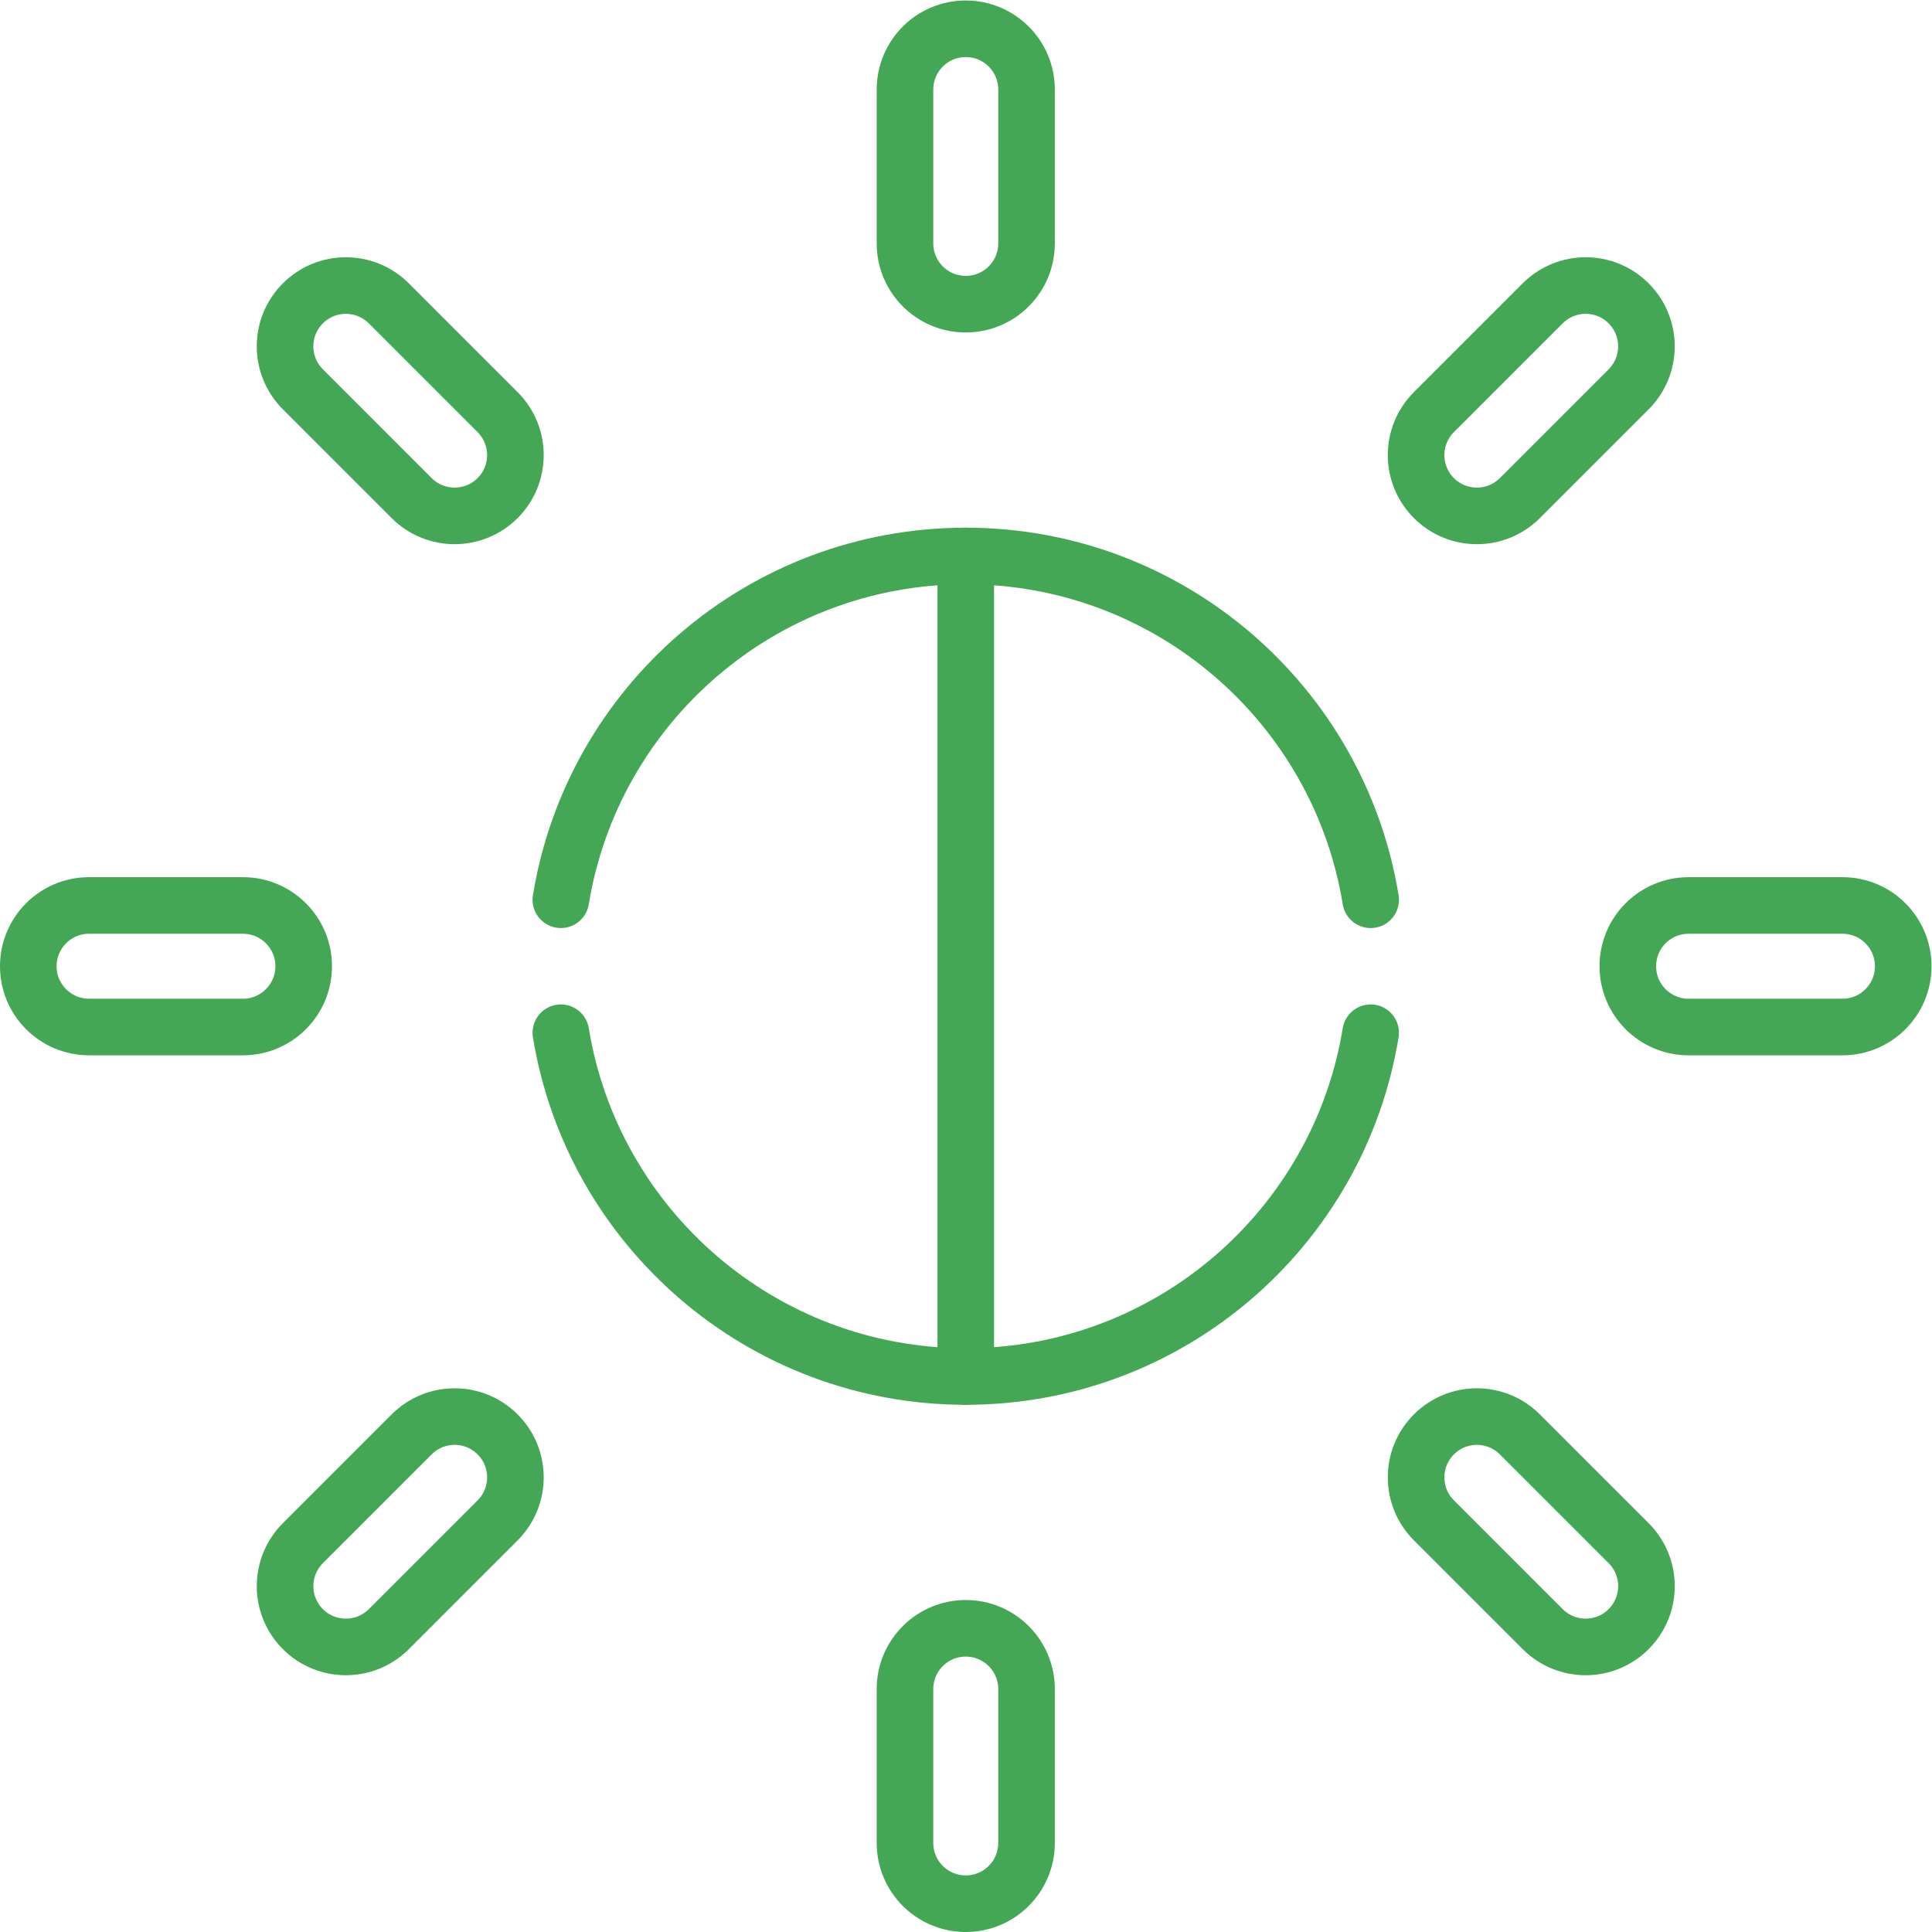 <svg xmlns="http://www.w3.org/2000/svg" version="1.1" xmlns:xlink="http://www.w3.org/1999/xlink" xmlns:svgjs="http://svgjs.com/svgjs" width="512" height="512" x="0" y="0" viewBox="0 0 682.667 682.667" style="enable-background:new 0 0 512 512" xml:space="preserve" class=""><g><defs><clipPath id="a" clipPathUnits="userSpaceOnUse"><path d="M0 512h512V0H0Z" fill="#44a755" data-original="#000000" opacity="1"></path></clipPath></defs><g clip-path="url(#a)" transform="matrix(1.333 0 0 -1.333 0 682.667)"><path d="M0 0c-8.421 51.682-53.27 91.127-107.331 91.127-54.062 0-98.91-39.446-107.331-91.127" style="stroke-width:15;stroke-linecap:round;stroke-linejoin:round;stroke-miterlimit:10;stroke-dasharray:none;stroke-opacity:1" transform="translate(363.331 273.623)" fill="none" stroke="#44a755" stroke-width="15" stroke-linecap="round" stroke-linejoin="round" stroke-miterlimit="10" stroke-dasharray="none" stroke-opacity="" data-original="#000000" opacity="1"></path><path d="M0 0c8.421-51.682 53.27-91.128 107.331-91.128 54.062 0 98.91 39.446 107.331 91.128" style="stroke-width:15;stroke-linecap:round;stroke-linejoin:round;stroke-miterlimit:10;stroke-dasharray:none;stroke-opacity:1" transform="translate(148.669 238.378)" fill="none" stroke="#44a755" stroke-width="15" stroke-linecap="round" stroke-linejoin="round" stroke-miterlimit="10" stroke-dasharray="none" stroke-opacity="" data-original="#000000" opacity="1"></path><path d="M0 0v217.5" style="stroke-width:15;stroke-linecap:round;stroke-linejoin:round;stroke-miterlimit:10;stroke-dasharray:none;stroke-opacity:1" transform="translate(256 147.25)" fill="none" stroke="#44a755" stroke-width="15" stroke-linecap="round" stroke-linejoin="round" stroke-miterlimit="10" stroke-dasharray="none" stroke-opacity="" data-original="#000000" opacity="1"></path><path d="M0 0v-40.779c0-8.898 7.213-16.112 16.111-16.112 8.899 0 16.112 7.214 16.112 16.112V0c0 8.898-7.213 16.111-16.112 16.111C7.213 16.111 0 8.898 0 0Z" style="stroke-width:15;stroke-linecap:round;stroke-linejoin:round;stroke-miterlimit:10;stroke-dasharray:none;stroke-opacity:1" transform="translate(239.889 488.389)" fill="none" stroke="#44a755" stroke-width="15" stroke-linecap="round" stroke-linejoin="round" stroke-miterlimit="10" stroke-dasharray="none" stroke-opacity="" data-original="#000000" opacity="1"></path><path d="m0 0 28.835-28.835c6.292-6.292 16.493-6.292 22.785 0 6.292 6.292 6.292 16.493 0 22.785L22.785 22.785c-6.292 6.292-16.493 6.292-22.785 0C-6.292 16.493-6.292 6.292 0 0Z" style="stroke-width:15;stroke-linecap:round;stroke-linejoin:round;stroke-miterlimit:10;stroke-dasharray:none;stroke-opacity:1" transform="translate(80.284 408.931)" fill="none" stroke="#44a755" stroke-width="15" stroke-linecap="round" stroke-linejoin="round" stroke-miterlimit="10" stroke-dasharray="none" stroke-opacity="" data-original="#000000" opacity="1"></path><path d="M0 0h40.779c8.898 0 16.112 7.213 16.112 16.111s-7.214 16.112-16.112 16.112H0c-8.898 0-16.111-7.214-16.111-16.112C-16.111 7.213-8.898 0 0 0Z" style="stroke-width:15;stroke-linecap:round;stroke-linejoin:round;stroke-miterlimit:10;stroke-dasharray:none;stroke-opacity:1" transform="translate(23.611 239.889)" fill="none" stroke="#44a755" stroke-width="15" stroke-linecap="round" stroke-linejoin="round" stroke-miterlimit="10" stroke-dasharray="none" stroke-opacity="" data-original="#000000" opacity="1"></path><path d="m0 0 28.835 28.835c6.292 6.292 6.292 16.493 0 22.785-6.292 6.292-16.493 6.292-22.785 0l-28.835-28.835c-6.292-6.292-6.292-16.493 0-22.785C-16.493-6.292-6.292-6.292 0 0Z" style="stroke-width:15;stroke-linecap:round;stroke-linejoin:round;stroke-miterlimit:10;stroke-dasharray:none;stroke-opacity:1" transform="translate(103.07 80.284)" fill="none" stroke="#44a755" stroke-width="15" stroke-linecap="round" stroke-linejoin="round" stroke-miterlimit="10" stroke-dasharray="none" stroke-opacity="" data-original="#000000" opacity="1"></path><path d="M0 0v40.779c0 8.898-7.213 16.112-16.111 16.112-8.899 0-16.112-7.214-16.112-16.112V0c0-8.898 7.213-16.111 16.112-16.111C-7.213-16.111 0-8.898 0 0Z" style="stroke-width:15;stroke-linecap:round;stroke-linejoin:round;stroke-miterlimit:10;stroke-dasharray:none;stroke-opacity:1" transform="translate(272.111 23.611)" fill="none" stroke="#44a755" stroke-width="15" stroke-linecap="round" stroke-linejoin="round" stroke-miterlimit="10" stroke-dasharray="none" stroke-opacity="" data-original="#000000" opacity="1"></path><path d="m0 0-28.835 28.835c-6.292 6.292-16.493 6.292-22.785 0-6.292-6.292-6.292-16.493 0-22.785l28.835-28.835c6.292-6.292 16.493-6.292 22.785 0C6.292-16.493 6.292-6.292 0 0Z" style="stroke-width:15;stroke-linecap:round;stroke-linejoin:round;stroke-miterlimit:10;stroke-dasharray:none;stroke-opacity:1" transform="translate(431.716 103.069)" fill="none" stroke="#44a755" stroke-width="15" stroke-linecap="round" stroke-linejoin="round" stroke-miterlimit="10" stroke-dasharray="none" stroke-opacity="" data-original="#000000" opacity="1"></path><path d="M0 0h-40.779c-8.898 0-16.112-7.213-16.112-16.111s7.214-16.112 16.112-16.112H0c8.898 0 16.111 7.214 16.111 16.112C16.111-7.213 8.898 0 0 0Z" style="stroke-width:15;stroke-linecap:round;stroke-linejoin:round;stroke-miterlimit:10;stroke-dasharray:none;stroke-opacity:1" transform="translate(488.389 272.111)" fill="none" stroke="#44a755" stroke-width="15" stroke-linecap="round" stroke-linejoin="round" stroke-miterlimit="10" stroke-dasharray="none" stroke-opacity="" data-original="#000000" opacity="1"></path><path d="m0 0-28.835-28.835c-6.292-6.292-6.292-16.493 0-22.785 6.292-6.292 16.493-6.292 22.785 0l28.835 28.835c6.292 6.292 6.292 16.493 0 22.785C16.493 6.292 6.292 6.292 0 0Z" style="stroke-width:15;stroke-linecap:round;stroke-linejoin:round;stroke-miterlimit:10;stroke-dasharray:none;stroke-opacity:1" transform="translate(408.93 431.716)" fill="none" stroke="#44a755" stroke-width="15" stroke-linecap="round" stroke-linejoin="round" stroke-miterlimit="10" stroke-dasharray="none" stroke-opacity="" data-original="#000000" opacity="1"></path></g></g></svg>